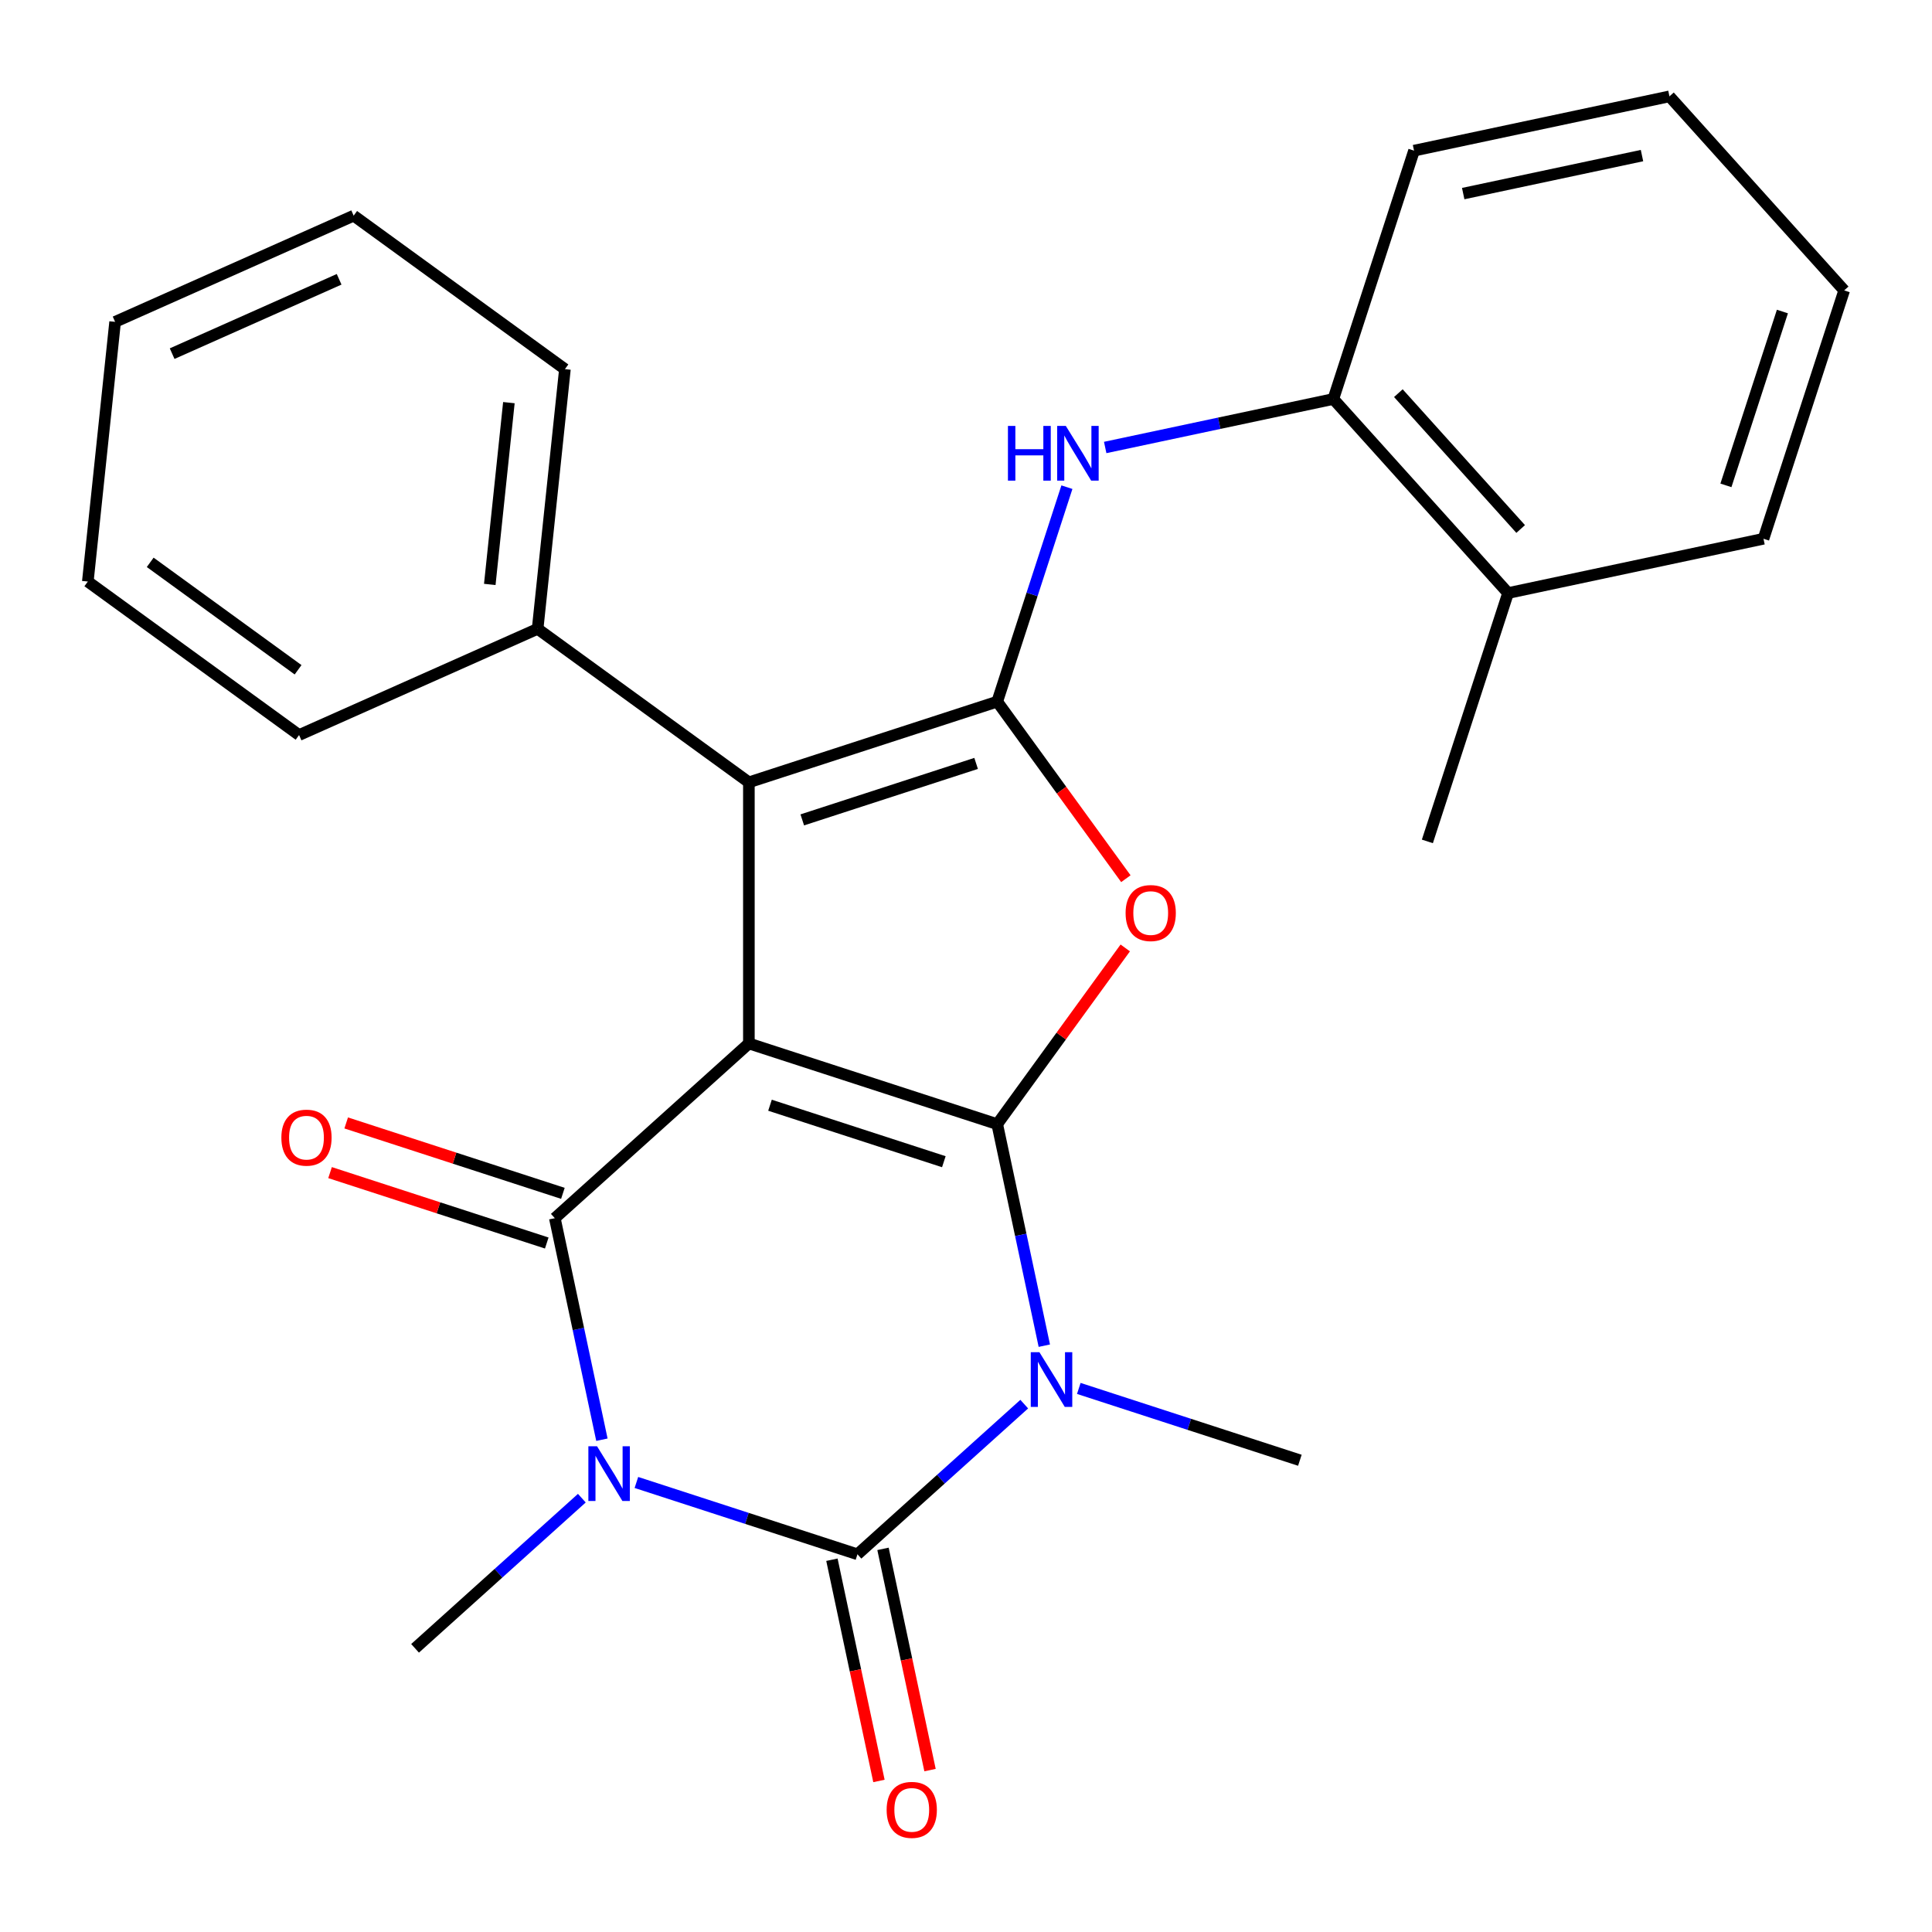 <?xml version='1.0' encoding='iso-8859-1'?>
<svg version='1.1' baseProfile='full'
              xmlns='http://www.w3.org/2000/svg'
                      xmlns:rdkit='http://www.rdkit.org/xml'
                      xmlns:xlink='http://www.w3.org/1999/xlink'
                  xml:space='preserve'
width='1000px' height='1000px' viewBox='0 0 1000 1000'>
<!-- END OF HEADER -->
<rect style='opacity:1.0;fill:#FFFFFF;stroke:none' width='1000' height='1000' x='0' y='0'> </rect>
<path class='bond-0' d='M 516.163,581.857 L 387.62,540.09' style='fill:none;fill-rule:evenodd;stroke:#000000;stroke-width:6px;stroke-linecap:butt;stroke-linejoin:miter;stroke-opacity:1' />
<path class='bond-0' d='M 488.529,601.3 L 398.548,572.064' style='fill:none;fill-rule:evenodd;stroke:#000000;stroke-width:6px;stroke-linecap:butt;stroke-linejoin:miter;stroke-opacity:1' />
<path class='bond-1' d='M 516.163,581.857 L 528.35,639.19' style='fill:none;fill-rule:evenodd;stroke:#000000;stroke-width:6px;stroke-linecap:butt;stroke-linejoin:miter;stroke-opacity:1' />
<path class='bond-1' d='M 528.35,639.19 L 540.536,696.523' style='fill:none;fill-rule:evenodd;stroke:#0000FF;stroke-width:6px;stroke-linecap:butt;stroke-linejoin:miter;stroke-opacity:1' />
<path class='bond-6' d='M 516.163,581.857 L 549.296,536.253' style='fill:none;fill-rule:evenodd;stroke:#000000;stroke-width:6px;stroke-linecap:butt;stroke-linejoin:miter;stroke-opacity:1' />
<path class='bond-6' d='M 549.296,536.253 L 582.429,490.65' style='fill:none;fill-rule:evenodd;stroke:#FF0000;stroke-width:6px;stroke-linecap:butt;stroke-linejoin:miter;stroke-opacity:1' />
<path class='bond-4' d='M 387.62,540.09 L 287.177,630.529' style='fill:none;fill-rule:evenodd;stroke:#000000;stroke-width:6px;stroke-linecap:butt;stroke-linejoin:miter;stroke-opacity:1' />
<path class='bond-7' d='M 387.62,540.09 L 387.62,404.932' style='fill:none;fill-rule:evenodd;stroke:#000000;stroke-width:6px;stroke-linecap:butt;stroke-linejoin:miter;stroke-opacity:1' />
<path class='bond-3' d='M 530.146,726.775 L 486.984,765.638' style='fill:none;fill-rule:evenodd;stroke:#0000FF;stroke-width:6px;stroke-linecap:butt;stroke-linejoin:miter;stroke-opacity:1' />
<path class='bond-3' d='M 486.984,765.638 L 443.822,804.501' style='fill:none;fill-rule:evenodd;stroke:#000000;stroke-width:6px;stroke-linecap:butt;stroke-linejoin:miter;stroke-opacity:1' />
<path class='bond-13' d='M 558.383,718.649 L 615.596,737.239' style='fill:none;fill-rule:evenodd;stroke:#0000FF;stroke-width:6px;stroke-linecap:butt;stroke-linejoin:miter;stroke-opacity:1' />
<path class='bond-13' d='M 615.596,737.239 L 672.808,755.828' style='fill:none;fill-rule:evenodd;stroke:#000000;stroke-width:6px;stroke-linecap:butt;stroke-linejoin:miter;stroke-opacity:1' />
<path class='bond-2' d='M 329.397,767.322 L 386.61,785.911' style='fill:none;fill-rule:evenodd;stroke:#0000FF;stroke-width:6px;stroke-linecap:butt;stroke-linejoin:miter;stroke-opacity:1' />
<path class='bond-2' d='M 386.61,785.911 L 443.822,804.501' style='fill:none;fill-rule:evenodd;stroke:#000000;stroke-width:6px;stroke-linecap:butt;stroke-linejoin:miter;stroke-opacity:1' />
<path class='bond-14' d='M 301.159,775.447 L 257.998,814.31' style='fill:none;fill-rule:evenodd;stroke:#0000FF;stroke-width:6px;stroke-linecap:butt;stroke-linejoin:miter;stroke-opacity:1' />
<path class='bond-14' d='M 257.998,814.31 L 214.836,853.173' style='fill:none;fill-rule:evenodd;stroke:#000000;stroke-width:6px;stroke-linecap:butt;stroke-linejoin:miter;stroke-opacity:1' />
<path class='bond-27' d='M 311.55,745.196 L 299.364,687.862' style='fill:none;fill-rule:evenodd;stroke:#0000FF;stroke-width:6px;stroke-linecap:butt;stroke-linejoin:miter;stroke-opacity:1' />
<path class='bond-27' d='M 299.364,687.862 L 287.177,630.529' style='fill:none;fill-rule:evenodd;stroke:#000000;stroke-width:6px;stroke-linecap:butt;stroke-linejoin:miter;stroke-opacity:1' />
<path class='bond-10' d='M 430.601,807.311 L 442.771,864.564' style='fill:none;fill-rule:evenodd;stroke:#000000;stroke-width:6px;stroke-linecap:butt;stroke-linejoin:miter;stroke-opacity:1' />
<path class='bond-10' d='M 442.771,864.564 L 454.94,921.817' style='fill:none;fill-rule:evenodd;stroke:#FF0000;stroke-width:6px;stroke-linecap:butt;stroke-linejoin:miter;stroke-opacity:1' />
<path class='bond-10' d='M 457.042,801.691 L 469.212,858.944' style='fill:none;fill-rule:evenodd;stroke:#000000;stroke-width:6px;stroke-linecap:butt;stroke-linejoin:miter;stroke-opacity:1' />
<path class='bond-10' d='M 469.212,858.944 L 481.382,916.197' style='fill:none;fill-rule:evenodd;stroke:#FF0000;stroke-width:6px;stroke-linecap:butt;stroke-linejoin:miter;stroke-opacity:1' />
<path class='bond-11' d='M 291.354,617.675 L 235.271,599.453' style='fill:none;fill-rule:evenodd;stroke:#000000;stroke-width:6px;stroke-linecap:butt;stroke-linejoin:miter;stroke-opacity:1' />
<path class='bond-11' d='M 235.271,599.453 L 179.189,581.23' style='fill:none;fill-rule:evenodd;stroke:#FF0000;stroke-width:6px;stroke-linecap:butt;stroke-linejoin:miter;stroke-opacity:1' />
<path class='bond-11' d='M 283.001,643.384 L 226.918,625.161' style='fill:none;fill-rule:evenodd;stroke:#000000;stroke-width:6px;stroke-linecap:butt;stroke-linejoin:miter;stroke-opacity:1' />
<path class='bond-11' d='M 226.918,625.161 L 170.836,606.939' style='fill:none;fill-rule:evenodd;stroke:#FF0000;stroke-width:6px;stroke-linecap:butt;stroke-linejoin:miter;stroke-opacity:1' />
<path class='bond-5' d='M 516.163,363.165 L 549.456,408.989' style='fill:none;fill-rule:evenodd;stroke:#000000;stroke-width:6px;stroke-linecap:butt;stroke-linejoin:miter;stroke-opacity:1' />
<path class='bond-5' d='M 549.456,408.989 L 582.749,454.812' style='fill:none;fill-rule:evenodd;stroke:#FF0000;stroke-width:6px;stroke-linecap:butt;stroke-linejoin:miter;stroke-opacity:1' />
<path class='bond-8' d='M 516.163,363.165 L 534.197,307.663' style='fill:none;fill-rule:evenodd;stroke:#000000;stroke-width:6px;stroke-linecap:butt;stroke-linejoin:miter;stroke-opacity:1' />
<path class='bond-8' d='M 534.197,307.663 L 552.231,252.161' style='fill:none;fill-rule:evenodd;stroke:#0000FF;stroke-width:6px;stroke-linecap:butt;stroke-linejoin:miter;stroke-opacity:1' />
<path class='bond-26' d='M 516.163,363.165 L 387.62,404.932' style='fill:none;fill-rule:evenodd;stroke:#000000;stroke-width:6px;stroke-linecap:butt;stroke-linejoin:miter;stroke-opacity:1' />
<path class='bond-26' d='M 505.235,395.139 L 415.255,424.375' style='fill:none;fill-rule:evenodd;stroke:#000000;stroke-width:6px;stroke-linecap:butt;stroke-linejoin:miter;stroke-opacity:1' />
<path class='bond-12' d='M 387.62,404.932 L 278.274,325.487' style='fill:none;fill-rule:evenodd;stroke:#000000;stroke-width:6px;stroke-linecap:butt;stroke-linejoin:miter;stroke-opacity:1' />
<path class='bond-9' d='M 572.049,231.62 L 631.092,219.07' style='fill:none;fill-rule:evenodd;stroke:#0000FF;stroke-width:6px;stroke-linecap:butt;stroke-linejoin:miter;stroke-opacity:1' />
<path class='bond-9' d='M 631.092,219.07 L 690.135,206.52' style='fill:none;fill-rule:evenodd;stroke:#000000;stroke-width:6px;stroke-linecap:butt;stroke-linejoin:miter;stroke-opacity:1' />
<path class='bond-15' d='M 690.135,206.52 L 780.574,306.963' style='fill:none;fill-rule:evenodd;stroke:#000000;stroke-width:6px;stroke-linecap:butt;stroke-linejoin:miter;stroke-opacity:1' />
<path class='bond-15' d='M 723.789,203.499 L 787.097,273.809' style='fill:none;fill-rule:evenodd;stroke:#000000;stroke-width:6px;stroke-linecap:butt;stroke-linejoin:miter;stroke-opacity:1' />
<path class='bond-16' d='M 690.135,206.52 L 731.901,77.977' style='fill:none;fill-rule:evenodd;stroke:#000000;stroke-width:6px;stroke-linecap:butt;stroke-linejoin:miter;stroke-opacity:1' />
<path class='bond-17' d='M 278.274,325.487 L 292.402,191.069' style='fill:none;fill-rule:evenodd;stroke:#000000;stroke-width:6px;stroke-linecap:butt;stroke-linejoin:miter;stroke-opacity:1' />
<path class='bond-17' d='M 253.51,302.499 L 263.399,208.406' style='fill:none;fill-rule:evenodd;stroke:#000000;stroke-width:6px;stroke-linecap:butt;stroke-linejoin:miter;stroke-opacity:1' />
<path class='bond-18' d='M 278.274,325.487 L 154.8,380.461' style='fill:none;fill-rule:evenodd;stroke:#000000;stroke-width:6px;stroke-linecap:butt;stroke-linejoin:miter;stroke-opacity:1' />
<path class='bond-19' d='M 780.574,306.963 L 738.807,435.507' style='fill:none;fill-rule:evenodd;stroke:#000000;stroke-width:6px;stroke-linecap:butt;stroke-linejoin:miter;stroke-opacity:1' />
<path class='bond-20' d='M 780.574,306.963 L 912.779,278.862' style='fill:none;fill-rule:evenodd;stroke:#000000;stroke-width:6px;stroke-linecap:butt;stroke-linejoin:miter;stroke-opacity:1' />
<path class='bond-21' d='M 731.901,77.977 L 864.107,49.876' style='fill:none;fill-rule:evenodd;stroke:#000000;stroke-width:6px;stroke-linecap:butt;stroke-linejoin:miter;stroke-opacity:1' />
<path class='bond-21' d='M 757.352,100.203 L 849.896,80.532' style='fill:none;fill-rule:evenodd;stroke:#000000;stroke-width:6px;stroke-linecap:butt;stroke-linejoin:miter;stroke-opacity:1' />
<path class='bond-23' d='M 292.402,191.069 L 183.056,111.625' style='fill:none;fill-rule:evenodd;stroke:#000000;stroke-width:6px;stroke-linecap:butt;stroke-linejoin:miter;stroke-opacity:1' />
<path class='bond-22' d='M 154.8,380.461 L 45.455,301.017' style='fill:none;fill-rule:evenodd;stroke:#000000;stroke-width:6px;stroke-linecap:butt;stroke-linejoin:miter;stroke-opacity:1' />
<path class='bond-22' d='M 154.287,346.675 L 77.745,291.064' style='fill:none;fill-rule:evenodd;stroke:#000000;stroke-width:6px;stroke-linecap:butt;stroke-linejoin:miter;stroke-opacity:1' />
<path class='bond-29' d='M 912.779,278.862 L 954.545,150.318' style='fill:none;fill-rule:evenodd;stroke:#000000;stroke-width:6px;stroke-linecap:butt;stroke-linejoin:miter;stroke-opacity:1' />
<path class='bond-29' d='M 893.335,251.227 L 922.572,161.247' style='fill:none;fill-rule:evenodd;stroke:#000000;stroke-width:6px;stroke-linecap:butt;stroke-linejoin:miter;stroke-opacity:1' />
<path class='bond-24' d='M 864.107,49.876 L 954.545,150.318' style='fill:none;fill-rule:evenodd;stroke:#000000;stroke-width:6px;stroke-linecap:butt;stroke-linejoin:miter;stroke-opacity:1' />
<path class='bond-25' d='M 45.455,301.017 L 59.583,166.599' style='fill:none;fill-rule:evenodd;stroke:#000000;stroke-width:6px;stroke-linecap:butt;stroke-linejoin:miter;stroke-opacity:1' />
<path class='bond-28' d='M 183.056,111.625 L 59.583,166.599' style='fill:none;fill-rule:evenodd;stroke:#000000;stroke-width:6px;stroke-linecap:butt;stroke-linejoin:miter;stroke-opacity:1' />
<path class='bond-28' d='M 175.53,144.565 L 89.098,183.047' style='fill:none;fill-rule:evenodd;stroke:#000000;stroke-width:6px;stroke-linecap:butt;stroke-linejoin:miter;stroke-opacity:1' />
<path  class='atom-2' d='M 538.004 699.902
L 547.284 714.902
Q 548.204 716.382, 549.684 719.062
Q 551.164 721.742, 551.244 721.902
L 551.244 699.902
L 555.004 699.902
L 555.004 728.222
L 551.124 728.222
L 541.164 711.822
Q 540.004 709.902, 538.764 707.702
Q 537.564 705.502, 537.204 704.822
L 537.204 728.222
L 533.524 728.222
L 533.524 699.902
L 538.004 699.902
' fill='#0000FF'/>
<path  class='atom-3' d='M 309.018 748.574
L 318.298 763.574
Q 319.218 765.054, 320.698 767.734
Q 322.178 770.414, 322.258 770.574
L 322.258 748.574
L 326.018 748.574
L 326.018 776.894
L 322.138 776.894
L 312.178 760.494
Q 311.018 758.574, 309.778 756.374
Q 308.578 754.174, 308.218 753.494
L 308.218 776.894
L 304.538 776.894
L 304.538 748.574
L 309.018 748.574
' fill='#0000FF'/>
<path  class='atom-7' d='M 582.608 472.591
Q 582.608 465.791, 585.968 461.991
Q 589.328 458.191, 595.608 458.191
Q 601.888 458.191, 605.248 461.991
Q 608.608 465.791, 608.608 472.591
Q 608.608 479.471, 605.208 483.391
Q 601.808 487.271, 595.608 487.271
Q 589.368 487.271, 585.968 483.391
Q 582.608 479.511, 582.608 472.591
M 595.608 484.071
Q 599.928 484.071, 602.248 481.191
Q 604.608 478.271, 604.608 472.591
Q 604.608 467.031, 602.248 464.231
Q 599.928 461.391, 595.608 461.391
Q 591.288 461.391, 588.928 464.191
Q 586.608 466.991, 586.608 472.591
Q 586.608 478.311, 588.928 481.191
Q 591.288 484.071, 595.608 484.071
' fill='#FF0000'/>
<path  class='atom-9' d='M 521.71 220.462
L 525.55 220.462
L 525.55 232.502
L 540.03 232.502
L 540.03 220.462
L 543.87 220.462
L 543.87 248.782
L 540.03 248.782
L 540.03 235.702
L 525.55 235.702
L 525.55 248.782
L 521.71 248.782
L 521.71 220.462
' fill='#0000FF'/>
<path  class='atom-9' d='M 551.67 220.462
L 560.95 235.462
Q 561.87 236.942, 563.35 239.622
Q 564.83 242.302, 564.91 242.462
L 564.91 220.462
L 568.67 220.462
L 568.67 248.782
L 564.79 248.782
L 554.83 232.382
Q 553.67 230.462, 552.43 228.262
Q 551.23 226.062, 550.87 225.382
L 550.87 248.782
L 547.19 248.782
L 547.19 220.462
L 551.67 220.462
' fill='#0000FF'/>
<path  class='atom-11' d='M 458.923 936.786
Q 458.923 929.986, 462.283 926.186
Q 465.643 922.386, 471.923 922.386
Q 478.203 922.386, 481.563 926.186
Q 484.923 929.986, 484.923 936.786
Q 484.923 943.666, 481.523 947.586
Q 478.123 951.466, 471.923 951.466
Q 465.683 951.466, 462.283 947.586
Q 458.923 943.706, 458.923 936.786
M 471.923 948.266
Q 476.243 948.266, 478.563 945.386
Q 480.923 942.466, 480.923 936.786
Q 480.923 931.226, 478.563 928.426
Q 476.243 925.586, 471.923 925.586
Q 467.603 925.586, 465.243 928.386
Q 462.923 931.186, 462.923 936.786
Q 462.923 942.506, 465.243 945.386
Q 467.603 948.266, 471.923 948.266
' fill='#FF0000'/>
<path  class='atom-12' d='M 145.634 588.843
Q 145.634 582.043, 148.994 578.243
Q 152.354 574.443, 158.634 574.443
Q 164.914 574.443, 168.274 578.243
Q 171.634 582.043, 171.634 588.843
Q 171.634 595.723, 168.234 599.643
Q 164.834 603.523, 158.634 603.523
Q 152.394 603.523, 148.994 599.643
Q 145.634 595.763, 145.634 588.843
M 158.634 600.323
Q 162.954 600.323, 165.274 597.443
Q 167.634 594.523, 167.634 588.843
Q 167.634 583.283, 165.274 580.483
Q 162.954 577.643, 158.634 577.643
Q 154.314 577.643, 151.954 580.443
Q 149.634 583.243, 149.634 588.843
Q 149.634 594.563, 151.954 597.443
Q 154.314 600.323, 158.634 600.323
' fill='#FF0000'/>
</svg>
